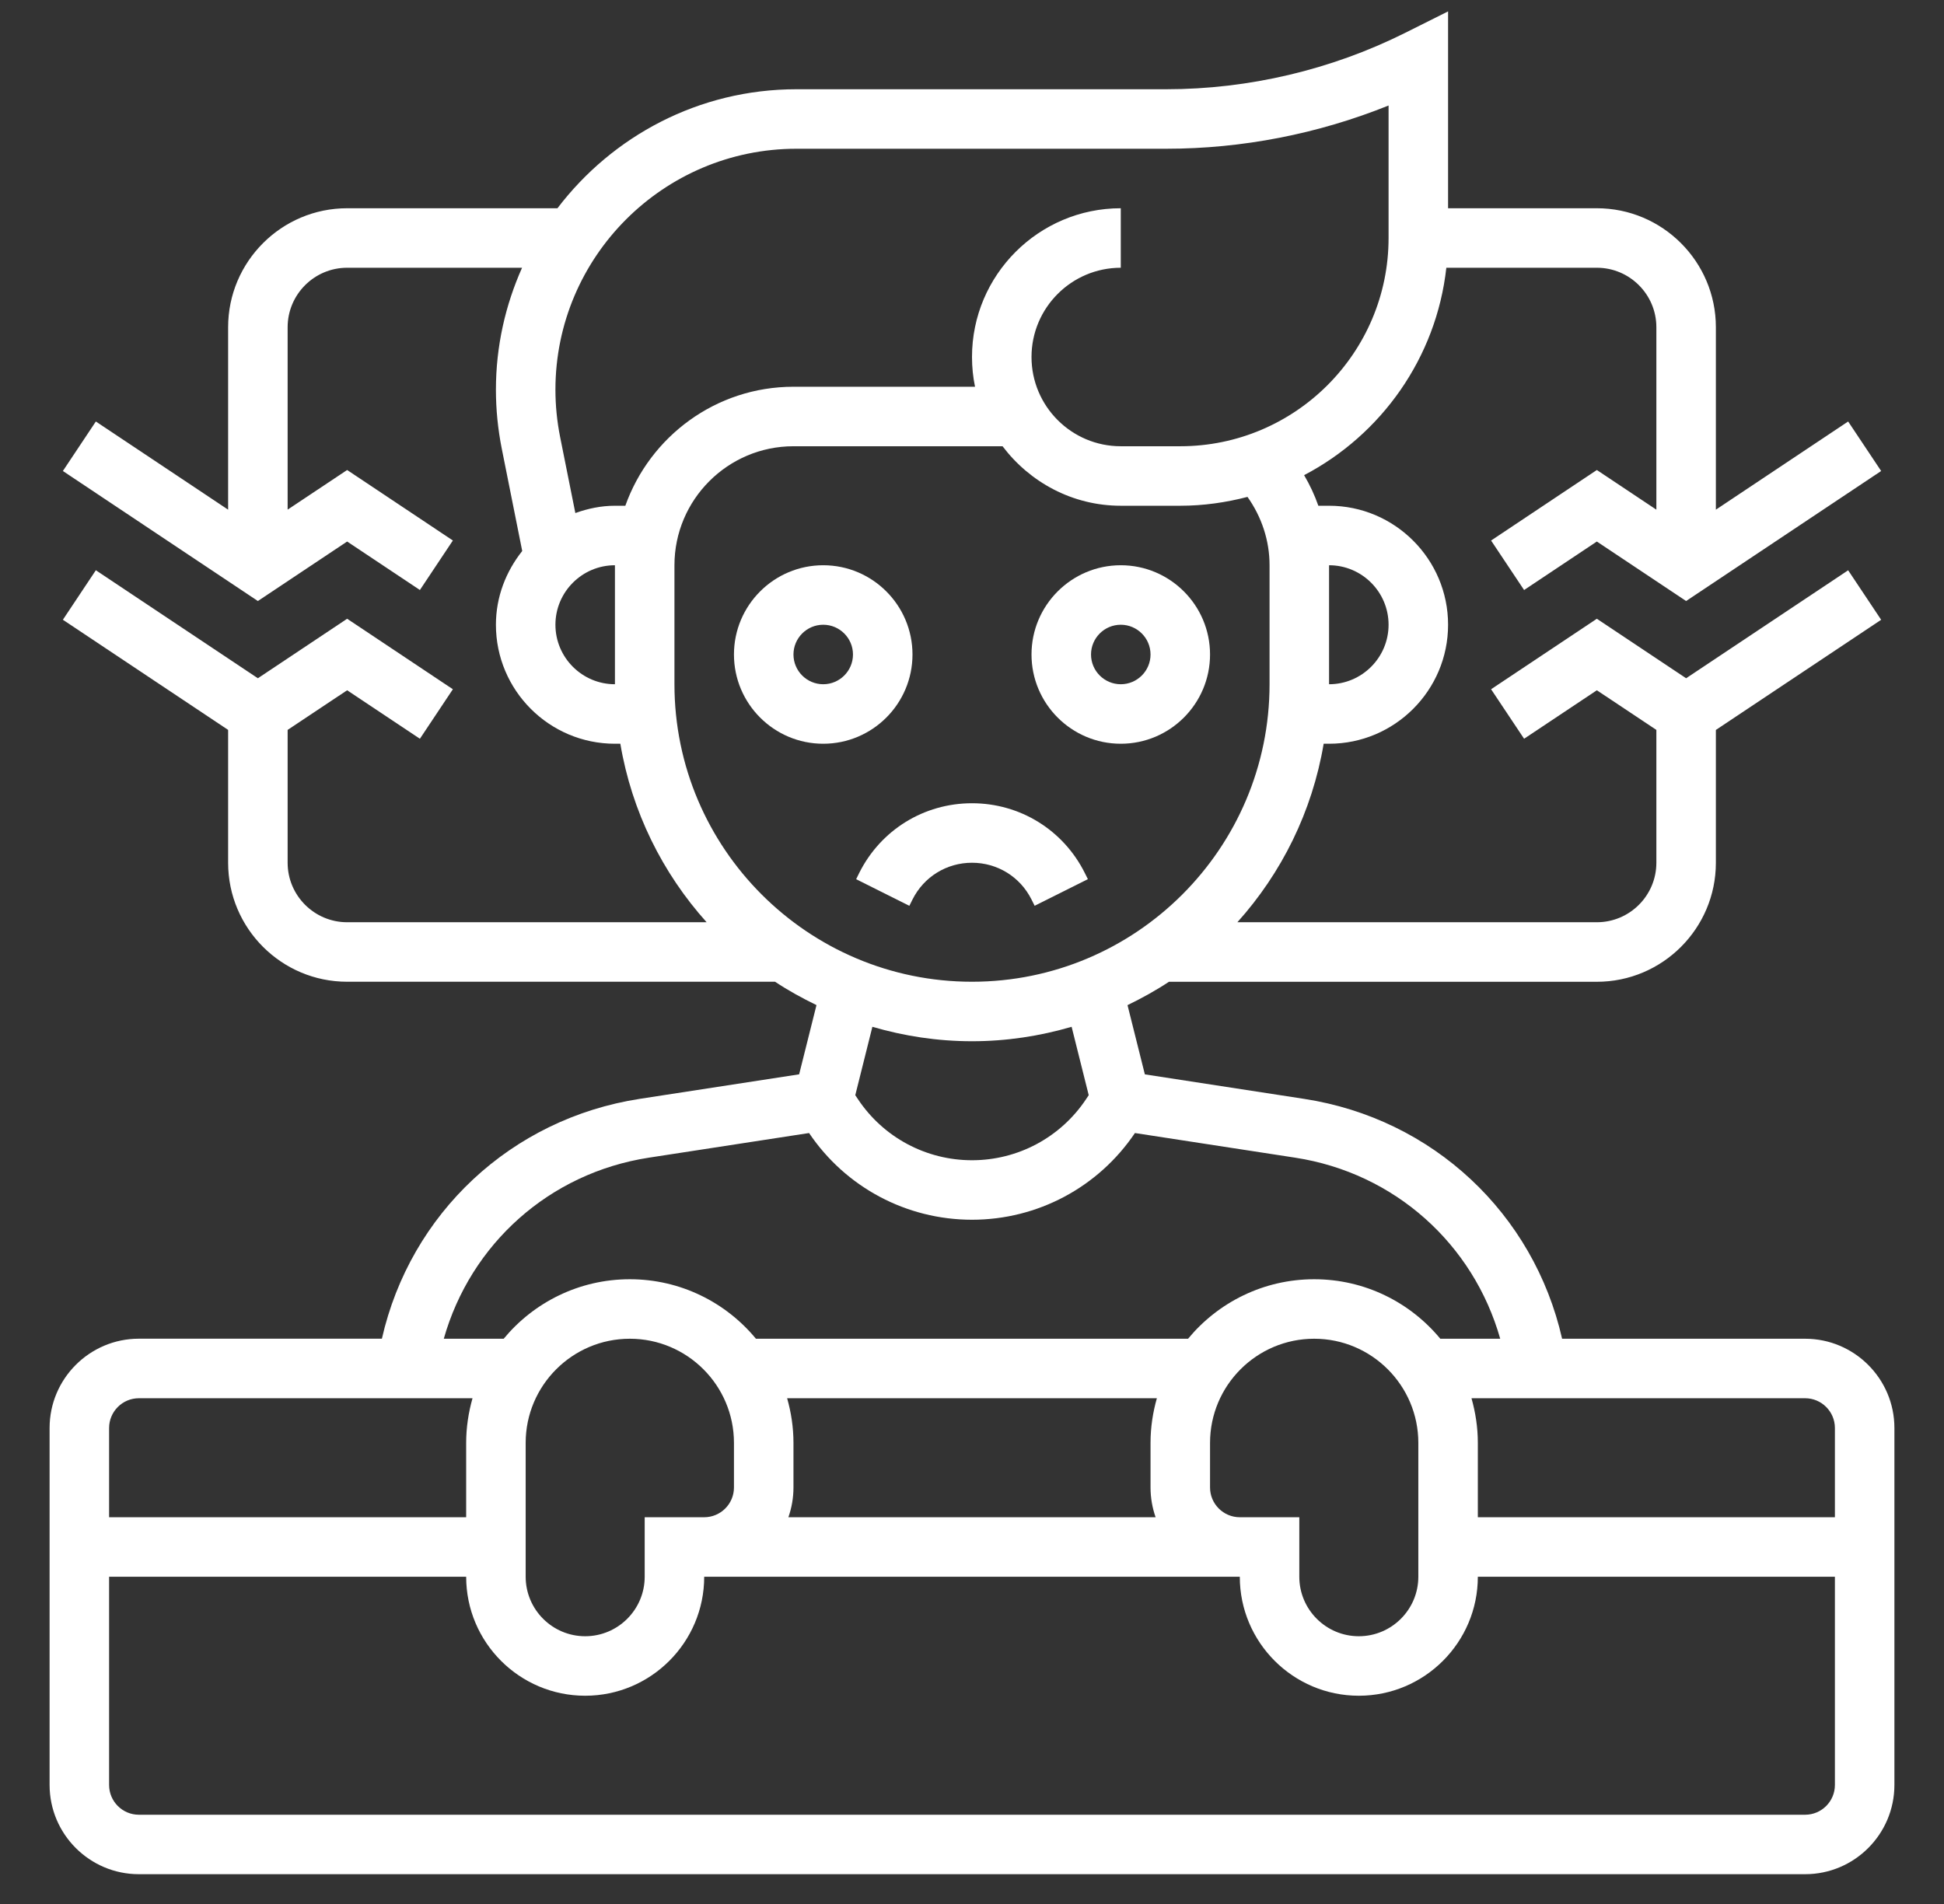<svg xmlns="http://www.w3.org/2000/svg" width="49" height="48" viewBox="0 0 49 48" fill="none"><rect x="0" y="0" width="49" height="48" fill="#333333" stroke="none"/><path d="M23 16.5C23 15.259 21.991 14.25 20.75 14.25C19.509 14.25 18.5 15.259 18.5 16.5C18.5 17.741 19.509 18.75 20.75 18.75C21.991 18.75 23 17.741 23 16.5ZM20 16.5C20 16.087 20.336 15.75 20.75 15.75C21.164 15.75 21.5 16.087 21.5 16.5C21.5 16.913 21.164 17.25 20.75 17.25C20.336 17.25 20 16.913 20 16.5Z" fill="white"></path><path d="M28.25 18.75C29.491 18.75 30.5 17.741 30.5 16.5C30.5 15.259 29.491 14.25 28.25 14.25C27.009 14.25 26 15.259 26 16.5C26 17.741 27.009 18.75 28.25 18.75ZM28.25 15.75C28.664 15.75 29 16.087 29 16.5C29 16.913 28.664 17.25 28.25 17.25C27.836 17.25 27.5 16.913 27.5 16.5C27.5 16.087 27.836 15.75 28.25 15.75Z" fill="white"></path><path d="M21.658 22.006L21.58 22.165L22.921 22.836L23 22.677C23.286 22.105 23.86 21.75 24.5 21.75C25.14 21.75 25.714 22.105 26 22.677L26.079 22.835L27.421 22.164L27.342 22.006C26.8 20.923 25.711 20.25 24.5 20.25C23.289 20.25 22.2 20.923 21.658 22.006Z" fill="white"></path><path d="M45.5 33.75H39.374C38.659 30.596 36.119 28.202 32.872 27.703L28.857 27.085L28.42 25.34C28.781 25.164 29.132 24.971 29.464 24.751H40.25C41.904 24.751 43.25 23.405 43.25 21.751V18.402L47.416 15.625L46.584 14.377L42.5 17.099L40.25 15.599L37.584 17.376L38.416 18.624L40.25 17.402L41.75 18.401V21.75C41.75 22.577 41.077 23.25 40.25 23.25H31.189C32.303 22.01 33.075 20.463 33.364 18.75H33.5C35.154 18.75 36.5 17.405 36.5 15.75C36.5 14.096 35.154 12.75 33.5 12.75H33.23C33.136 12.482 33.016 12.225 32.871 11.979C34.815 10.961 36.203 9.026 36.456 6.75H40.25C41.077 6.75 41.75 7.423 41.75 8.25V12.849L40.25 11.849L37.584 13.627L38.416 14.875L40.25 13.652L42.5 15.152L47.416 11.874L46.584 10.626L43.25 12.849V8.25C43.25 6.596 41.904 5.25 40.25 5.25H36.5V0.287L35.415 0.83C33.556 1.759 31.474 2.25 29.396 2.25H20.073C17.616 2.25 15.435 3.431 14.051 5.25H8.75C7.096 5.25 5.75 6.596 5.75 8.25V12.849L2.416 10.626L1.585 11.874L6.5 15.152L8.75 13.652L10.584 14.874L11.415 13.626L8.75 11.849L7.25 12.848V8.25C7.25 7.423 7.923 6.75 8.75 6.75H13.159C12.739 7.691 12.5 8.729 12.5 9.824C12.5 10.321 12.55 10.82 12.647 11.309L13.163 13.891C12.755 14.405 12.5 15.045 12.5 15.75C12.5 17.405 13.845 18.75 15.5 18.75H15.636C15.925 20.463 16.698 22.01 17.811 23.25H8.75C7.923 23.25 7.25 22.577 7.25 21.75V18.401L8.75 17.402L10.584 18.624L11.415 17.376L8.75 15.599L6.5 17.099L2.416 14.376L1.585 15.624L5.75 18.401V21.75C5.75 23.405 7.096 24.75 8.75 24.75H19.536C19.868 24.971 20.219 25.163 20.58 25.339L20.143 27.084L16.128 27.702C12.881 28.202 10.341 30.595 9.626 33.749H3.5C2.26 33.749 1.25 34.759 1.25 35.999V44.999C1.25 46.24 2.26 47.249 3.5 47.249H45.5C46.74 47.249 47.75 46.24 47.75 44.999V36C47.75 34.76 46.74 33.75 45.5 33.75ZM46.25 36V38.25H37.25V36.375C37.25 35.984 37.191 35.609 37.09 35.25H45.5C45.914 35.25 46.25 35.587 46.25 36ZM35 15.75C35 16.577 34.327 17.25 33.5 17.25V14.25C34.327 14.25 35 14.923 35 15.75ZM14 15.75C14 14.923 14.673 14.25 15.5 14.25V17.25C14.673 17.25 14 16.577 14 15.75ZM15.762 12.75H15.5C15.148 12.75 14.815 12.822 14.502 12.934L14.118 11.015C14.04 10.623 14 10.222 14 9.824C14 6.475 16.725 3.75 20.074 3.75H29.397C31.309 3.75 33.225 3.375 35 2.66V6C35 8.895 32.644 11.25 29.75 11.25H28.25C27.009 11.25 26 10.241 26 9C26 7.76 27.009 6.75 28.25 6.75V5.25C26.182 5.25 24.5 6.932 24.5 9C24.5 9.257 24.526 9.508 24.576 9.75H20C18.045 9.75 16.382 11.005 15.762 12.75ZM17 14.25C17 12.596 18.346 11.25 20 11.25H25.27C25.955 12.155 27.03 12.75 28.25 12.75H29.75C30.336 12.75 30.901 12.668 31.444 12.527C31.8 13.03 32 13.625 32 14.25V17.25C32 21.386 28.636 24.75 24.5 24.75C20.364 24.75 17 21.386 17 17.25V14.25ZM24.5 26.25C25.372 26.25 26.213 26.119 27.011 25.886L27.442 27.61L27.374 27.712C26.732 28.675 25.657 29.25 24.5 29.25C23.343 29.25 22.268 28.675 21.626 27.712L21.558 27.61L21.989 25.886C22.787 26.119 23.628 26.25 24.5 26.25ZM16.357 29.185L20.393 28.564C21.316 29.933 22.849 30.75 24.5 30.75C26.151 30.75 27.684 29.933 28.607 28.564L32.644 29.185C35.156 29.571 37.137 31.363 37.814 33.75H36.304C35.547 32.834 34.403 32.25 33.125 32.25C31.847 32.25 30.703 32.834 29.946 33.75H19.054C18.297 32.834 17.153 32.25 15.875 32.25C14.597 32.25 13.453 32.834 12.696 33.75H11.186C11.863 31.363 13.843 29.572 16.357 29.185ZM31.25 38.25C30.836 38.25 30.5 37.913 30.5 37.5V36.375C30.5 34.928 31.677 33.75 33.125 33.75C34.572 33.75 35.75 34.928 35.75 36.375V39.75C35.75 40.577 35.077 41.25 34.25 41.25C33.423 41.25 32.75 40.577 32.75 39.75V38.25H31.25ZM29.128 38.25H19.872C19.954 38.015 20 37.763 20 37.5V36.375C20 35.984 19.942 35.609 19.84 35.25H29.16C29.058 35.609 29 35.984 29 36.375V37.5C29 37.763 29.046 38.015 29.128 38.25ZM18.5 36.375V37.5C18.5 37.913 18.164 38.25 17.75 38.25H16.25V39.75C16.25 40.577 15.577 41.25 14.75 41.25C13.923 41.25 13.25 40.577 13.25 39.75V36.375C13.25 34.928 14.428 33.75 15.875 33.75C17.323 33.75 18.5 34.928 18.5 36.375ZM3.5 35.25H11.91C11.809 35.609 11.75 35.984 11.75 36.375V38.25H2.75V36C2.75 35.587 3.086 35.25 3.5 35.25ZM45.5 45.75H3.5C3.086 45.75 2.75 45.413 2.75 45V39.75H11.75C11.75 41.405 13.095 42.75 14.75 42.75C16.404 42.75 17.75 41.405 17.75 39.75H31.25C31.25 41.405 32.596 42.75 34.25 42.75C35.904 42.75 37.25 41.405 37.25 39.75H46.25V45C46.25 45.413 45.914 45.75 45.5 45.75Z" fill="white"></path></svg>